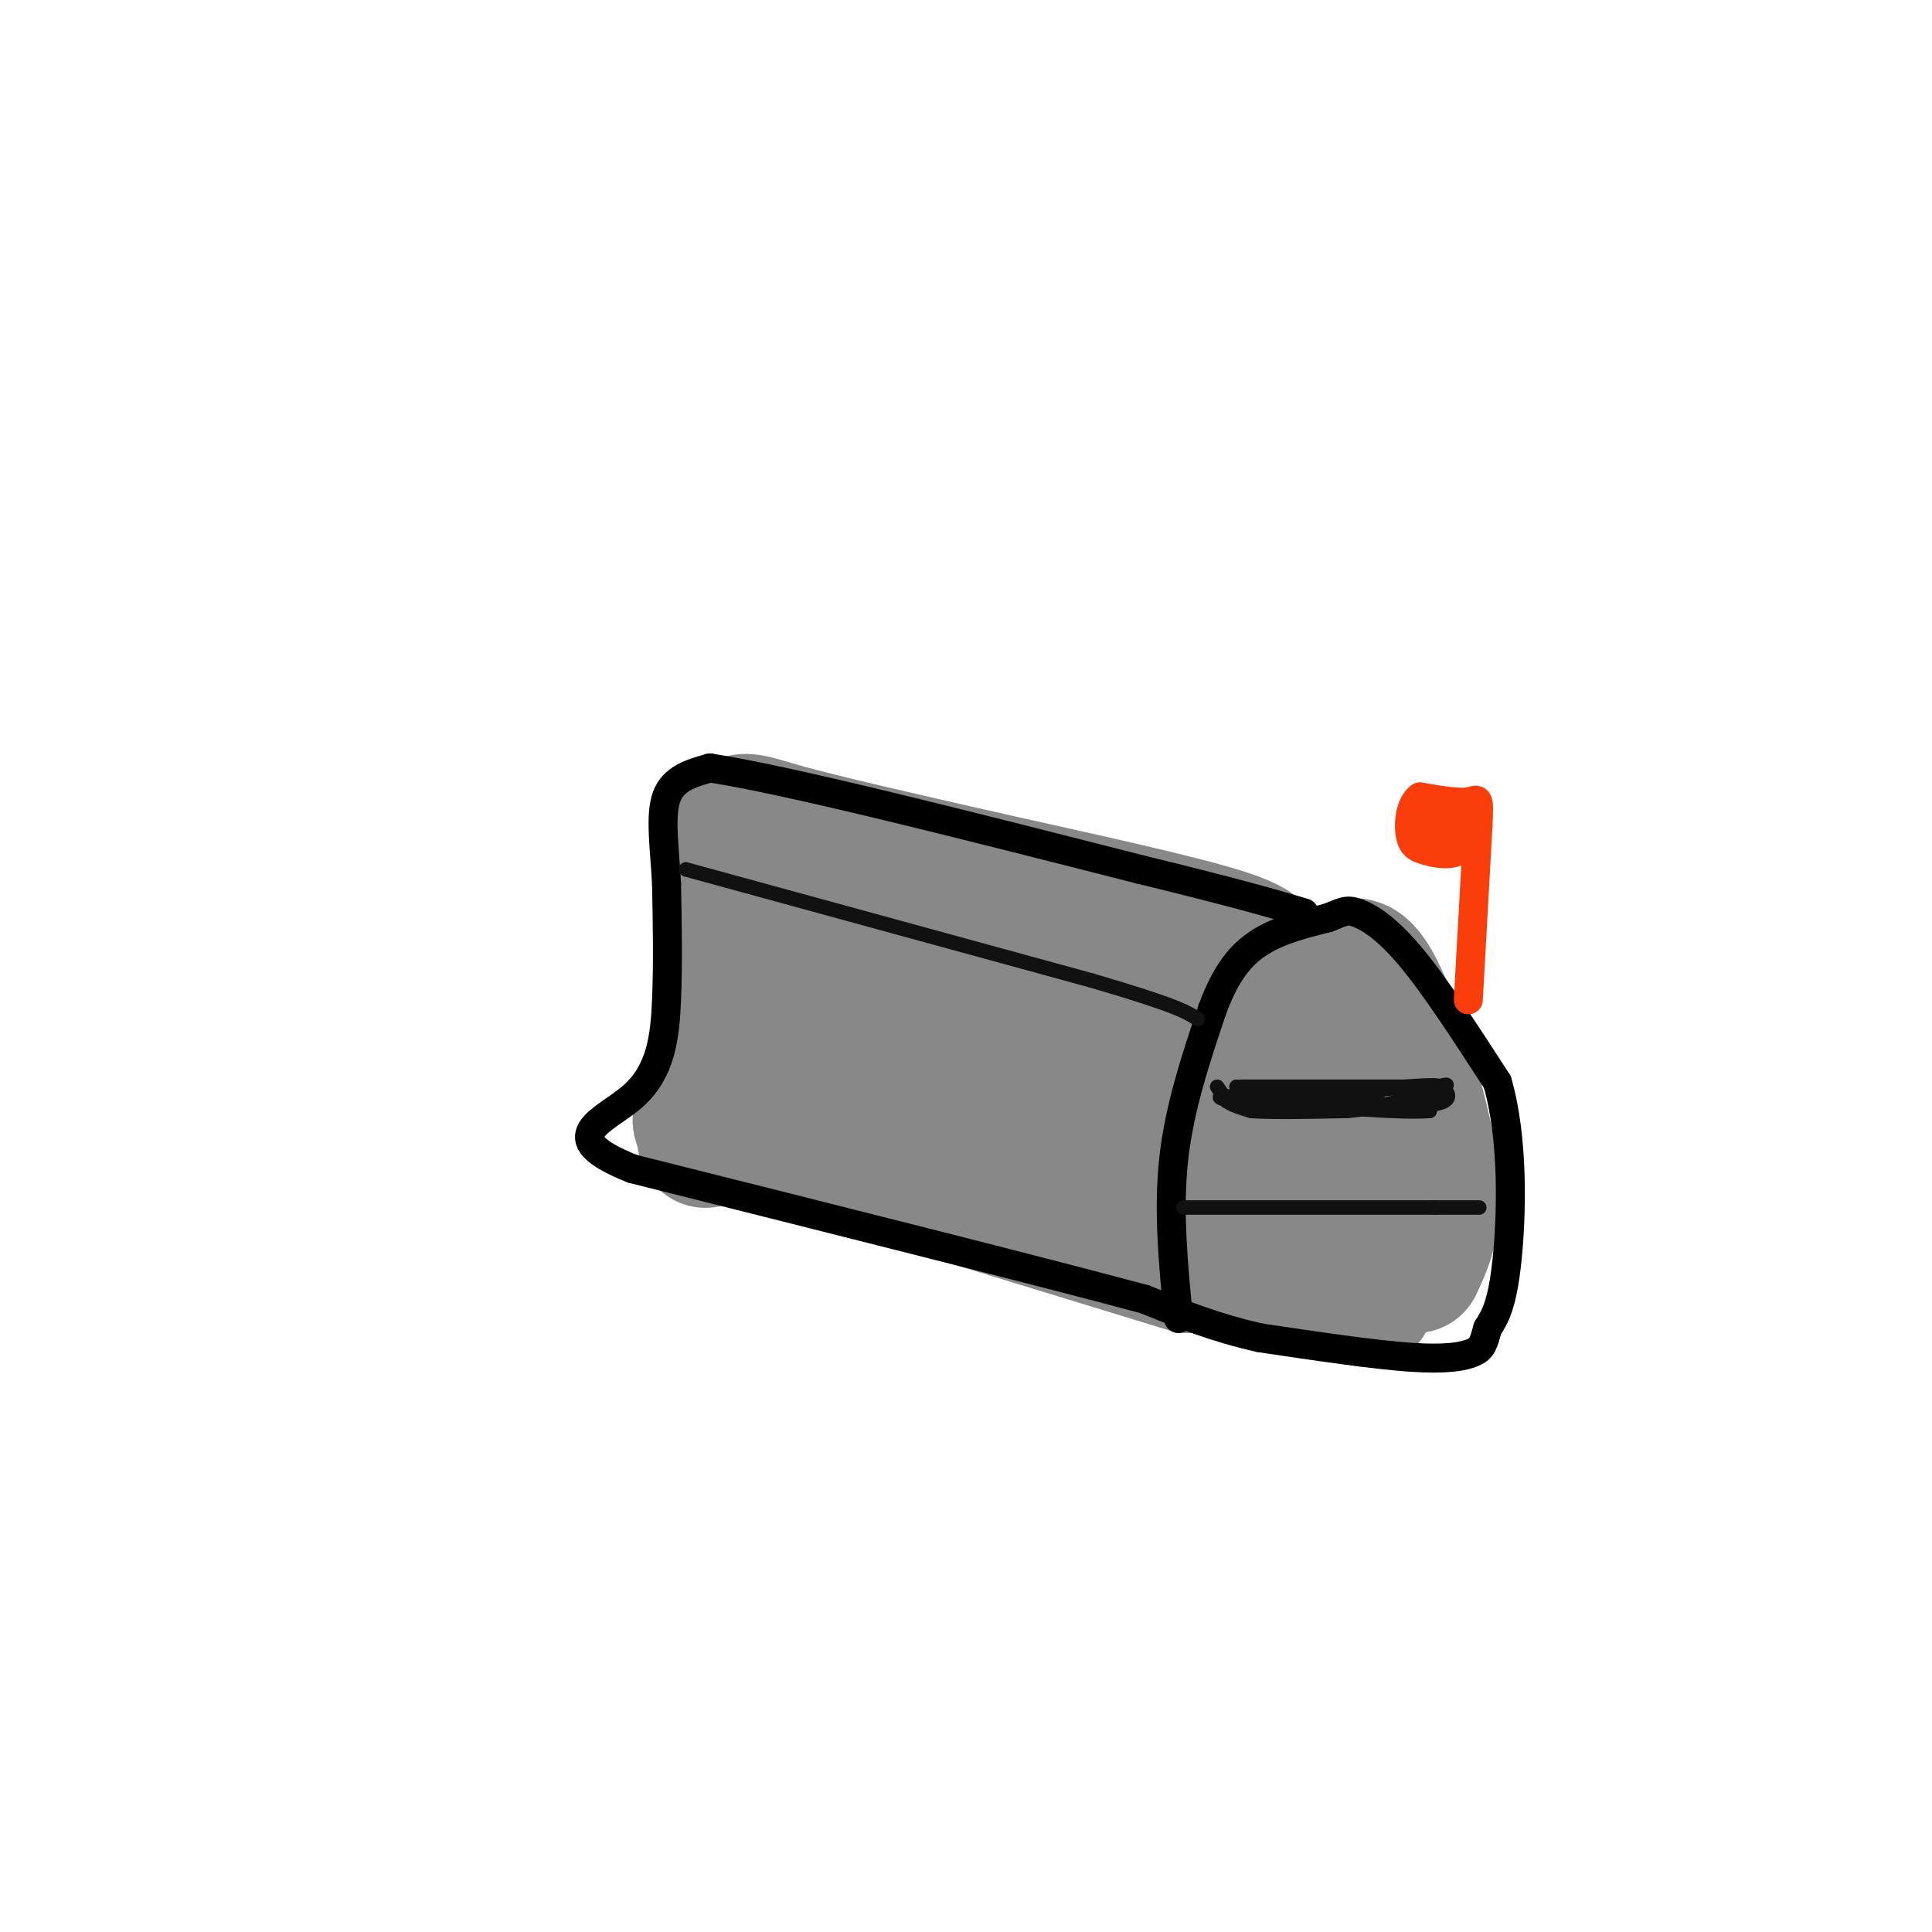 <svg viewBox='0 0 400 400' version='1.1' xmlns='http://www.w3.org/2000/svg' xmlns:xlink='http://www.w3.org/1999/xlink'><g fill='none' stroke='#888888' stroke-width='28' stroke-linecap='round' stroke-linejoin='round'><path d='M293,262c2.315,-4.923 4.631,-9.845 3,-21c-1.631,-11.155 -7.208,-28.542 -11,-36c-3.792,-7.458 -5.798,-4.988 -8,-3c-2.202,1.988 -4.601,3.494 -7,5'/><path d='M270,207c-4.362,3.638 -11.767,10.233 -16,15c-4.233,4.767 -5.293,7.707 -6,14c-0.707,6.293 -1.059,15.941 0,21c1.059,5.059 3.530,5.530 6,6'/><path d='M254,263c5.833,2.000 17.417,4.000 29,6'/><path d='M246,262c0.000,0.000 -85.000,-26.000 -85,-26'/><path d='M161,236c-16.511,-3.867 -15.289,-0.533 -15,0c0.289,0.533 -0.356,-1.733 -1,-4'/><path d='M145,232c1.133,-3.956 4.467,-11.844 6,-22c1.533,-10.156 1.267,-22.578 1,-35'/><path d='M152,175c0.511,-6.556 1.289,-5.444 10,-3c8.711,2.444 25.356,6.222 42,10'/><path d='M204,182c17.512,3.940 40.292,8.792 50,12c9.708,3.208 6.345,4.774 5,7c-1.345,2.226 -0.673,5.113 0,8'/><path d='M259,209c-0.386,2.907 -1.352,6.174 -4,7c-2.648,0.826 -6.978,-0.789 -12,0c-5.022,0.789 -10.737,3.982 -13,11c-2.263,7.018 -1.075,17.862 -5,19c-3.925,1.138 -12.962,-7.431 -22,-16'/><path d='M203,230c-9.589,-7.499 -22.560,-18.247 -29,-25c-6.440,-6.753 -6.349,-9.510 -3,-11c3.349,-1.490 9.957,-1.711 18,0c8.043,1.711 17.522,5.356 27,9'/><path d='M216,203c8.488,3.083 16.208,6.292 15,7c-1.208,0.708 -11.345,-1.083 -22,0c-10.655,1.083 -21.827,5.042 -33,9'/><path d='M176,219c-7.383,1.450 -9.342,0.573 -5,2c4.342,1.427 14.984,5.156 23,7c8.016,1.844 13.406,1.804 25,0c11.594,-1.804 29.391,-5.370 38,-7c8.609,-1.630 8.031,-1.323 9,0c0.969,1.323 3.484,3.661 6,6'/><path d='M272,227c3.200,4.444 8.200,12.556 8,17c-0.200,4.444 -5.600,5.222 -11,6'/><path d='M269,250c-2.000,0.167 -1.500,-2.417 -1,-5'/></g>
<g fill='none' stroke='#000000' stroke-width='6' stroke-linecap='round' stroke-linejoin='round'><path d='M244,273c-1.083,-11.167 -2.167,-22.333 -1,-33c1.167,-10.667 4.583,-20.833 8,-31'/><path d='M251,209c2.844,-7.711 5.956,-11.489 10,-14c4.044,-2.511 9.022,-3.756 14,-5'/><path d='M275,190c3.083,-1.226 3.792,-1.792 6,-1c2.208,0.792 5.917,2.940 11,9c5.083,6.060 11.542,16.030 18,26'/><path d='M310,224c3.422,11.644 2.978,27.756 2,37c-0.978,9.244 -2.489,11.622 -4,14'/><path d='M308,275c-0.893,3.190 -1.125,4.167 -3,5c-1.875,0.833 -5.393,1.524 -13,1c-7.607,-0.524 -19.304,-2.262 -31,-4'/><path d='M261,277c-9.167,-2.000 -16.583,-5.000 -24,-8'/><path d='M237,269c-21.667,-5.833 -63.833,-16.417 -106,-27'/><path d='M131,242c-16.821,-6.667 -5.875,-9.833 0,-15c5.875,-5.167 6.679,-12.333 7,-20c0.321,-7.667 0.161,-15.833 0,-24'/><path d='M138,183c-0.400,-7.467 -1.400,-14.133 0,-18c1.400,-3.867 5.200,-4.933 9,-6'/><path d='M147,159c16.333,2.500 52.667,11.750 89,21'/><path d='M236,180c20.500,5.000 27.250,7.000 34,9'/></g>
<g fill='none' stroke='#F93D0B' stroke-width='6' stroke-linecap='round' stroke-linejoin='round'><path d='M304,207c0.000,0.000 2.000,-36.000 2,-36'/><path d='M306,171c0.311,-6.667 0.089,-5.333 -2,-5c-2.089,0.333 -6.044,-0.333 -10,-1'/><path d='M294,165c-2.133,1.489 -2.467,5.711 -2,8c0.467,2.289 1.733,2.644 3,3'/><path d='M295,176c2.067,0.778 5.733,1.222 7,0c1.267,-1.222 0.133,-4.111 -1,-7'/><path d='M301,169c-1.889,-1.178 -6.111,-0.622 -7,0c-0.889,0.622 1.556,1.311 4,2'/><path d='M298,171c1.167,0.333 2.083,0.167 3,0'/></g>
<g fill='none' stroke='#111111' stroke-width='3' stroke-linecap='round' stroke-linejoin='round'><path d='M142,180c0.000,0.000 84.000,23.000 84,23'/><path d='M226,203c17.667,5.167 19.833,6.583 22,8'/><path d='M245,250c0.000,0.000 52.000,0.000 52,0'/><path d='M297,250c10.167,0.000 9.583,0.000 9,0'/><path d='M257,225c0.000,0.000 38.000,0.000 38,0'/><path d='M295,225c6.667,-0.222 4.333,-0.778 3,0c-1.333,0.778 -1.667,2.889 -2,5'/><path d='M296,230c-6.000,0.500 -20.000,-0.750 -34,-2'/><path d='M262,228c-6.978,-0.311 -7.422,-0.089 -3,0c4.422,0.089 13.711,0.044 23,0'/><path d='M282,228c4.333,0.000 3.667,0.000 3,0'/><path d='M256,225c0.000,0.000 3.000,3.000 3,3'/><path d='M259,228c5.833,0.000 18.917,-1.500 32,-3'/><path d='M291,225c6.500,-0.500 6.750,-0.250 7,0'/><path d='M298,225c1.711,0.622 2.489,2.178 1,3c-1.489,0.822 -5.244,0.911 -9,1'/><path d='M290,229c-4.500,0.000 -11.250,-0.500 -18,-1'/><path d='M272,228c-6.000,-0.333 -12.000,-0.667 -18,-1'/><path d='M254,227c-2.833,0.000 -0.917,0.500 1,1'/><path d='M255,228c-0.167,0.000 -1.083,-0.500 -2,-1'/><path d='M252,225c0.000,0.000 2.000,3.000 2,3'/><path d='M254,228c1.167,0.833 3.083,1.417 5,2'/><path d='M259,230c4.167,0.333 12.083,0.167 20,0'/><path d='M279,230c5.667,-0.500 9.833,-1.750 14,-3'/><path d='M293,227c2.500,-0.500 1.750,-0.250 1,0'/></g>
</svg>